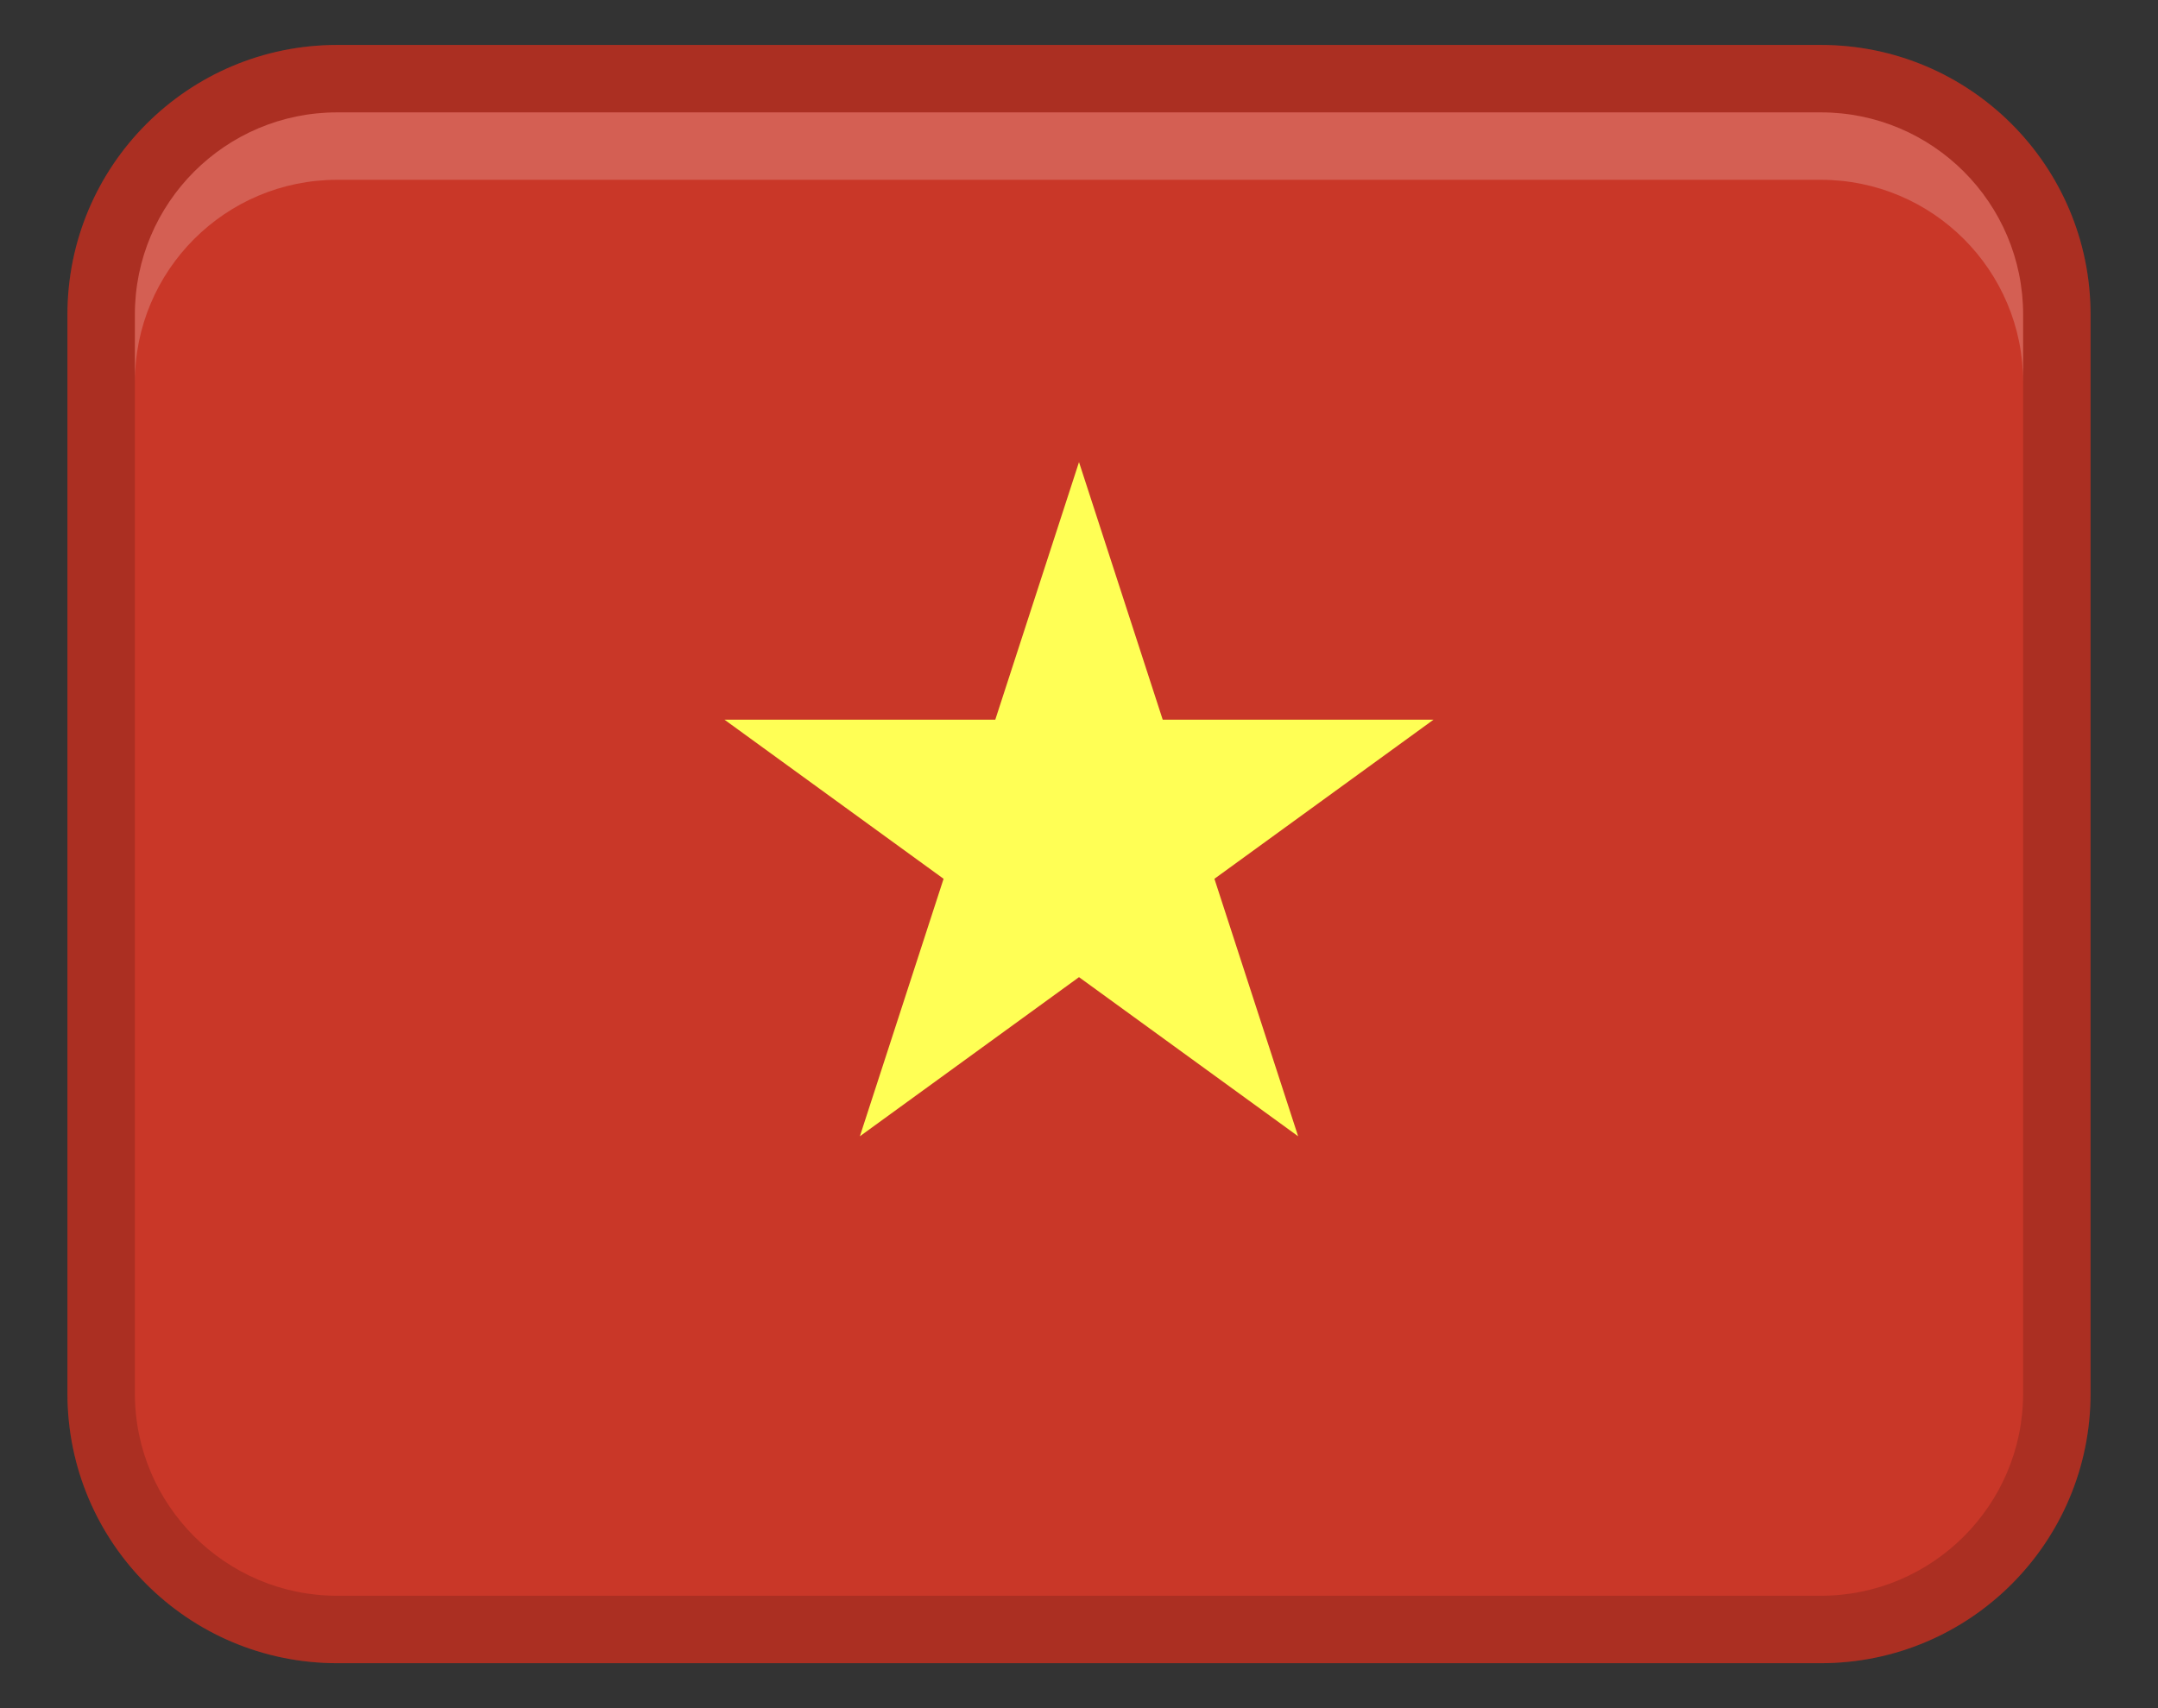 <svg width="24" height="19" viewBox="0 0 24 19" fill="none" xmlns="http://www.w3.org/2000/svg">
<rect x="0" y="0" width="24" height="19" fill="#333333" stroke="none"/>
<g clip-path="url(#clip0_290_6066)">
<path d="M20.25 0.5H3.75C2.093 0.5 0.75 1.843 0.75 3.5V15.5C0.75 17.157 2.093 18.5 3.75 18.5H20.25C21.907 18.5 23.25 17.157 23.25 15.5V3.5C23.25 1.843 21.907 0.5 20.25 0.5Z" fill="#C93728"/>
<path opacity="0.15" d="M20.25 0.5H3.75C2.093 0.5 0.75 1.843 0.75 3.5V15.5C0.75 17.157 2.093 18.5 3.75 18.5H20.25C21.907 18.5 23.25 17.157 23.25 15.5V3.5C23.25 1.843 21.907 0.5 20.25 0.5ZM22.5 15.5C22.5 16.741 21.491 17.75 20.25 17.75H3.75C2.51 17.75 1.5 16.741 1.5 15.5V3.5C1.5 2.26 2.51 1.25 3.75 1.25H20.25C21.491 1.25 22.5 2.26 22.5 3.5V15.5Z" fill="black"/>
<path opacity="0.2" d="M20.25 1.25H3.75C2.507 1.25 1.5 2.257 1.5 3.5V4.25C1.5 3.007 2.507 2 3.75 2H20.25C21.493 2 22.5 3.007 22.5 4.25V3.5C22.5 2.257 21.493 1.25 20.25 1.25Z" fill="white"/>
<path d="M13.506 9.775L15.943 8.005H12.931L12 5.14L11.069 8.005H8.057L10.494 9.775L9.563 12.639L12 10.869L14.437 12.639L13.506 9.775Z" fill="#FFFF55"/>
</g>
<defs>
<clipPath id="clip0_290_6066">
<rect width="22.5" height="18" fill="white" transform="translate(0.75 0.5)"/>
</clipPath>
</defs>
</svg>
